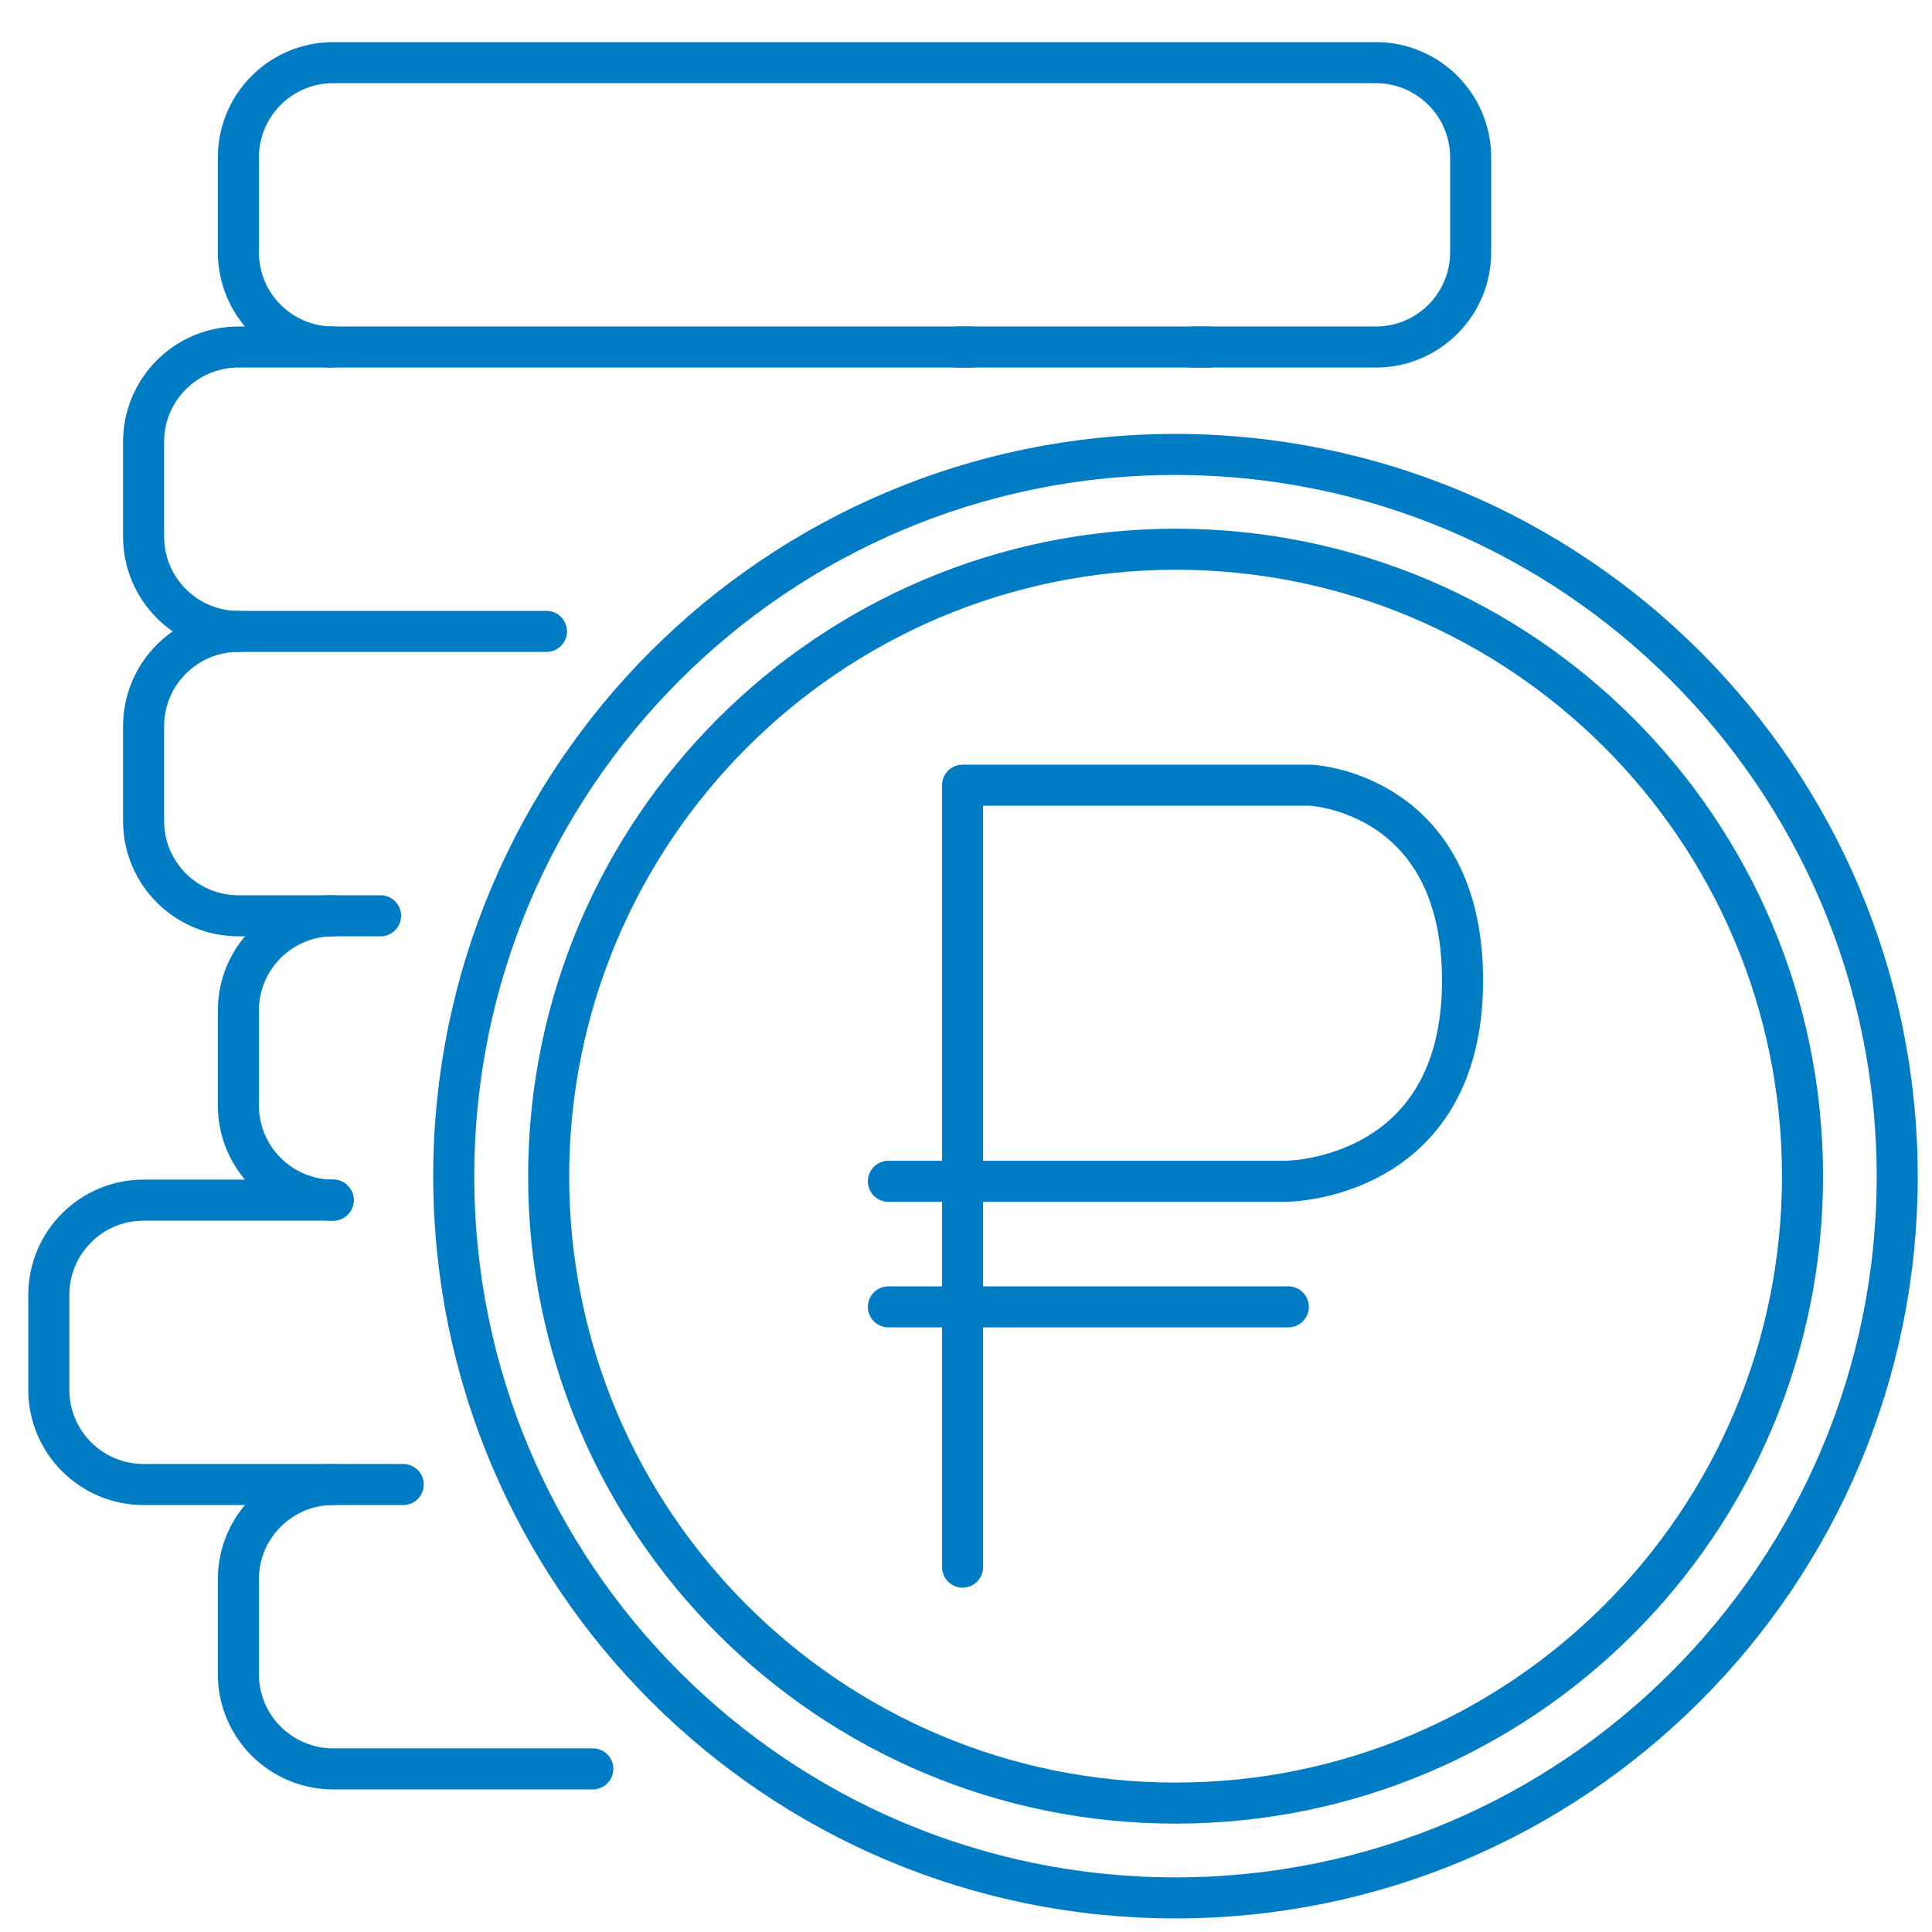 <?xml version="1.0" encoding="utf-8"?>
<!-- Generator: Adobe Illustrator 16.2.0, SVG Export Plug-In . SVG Version: 6.00 Build 0)  -->
<!DOCTYPE svg PUBLIC "-//W3C//DTD SVG 1.1//EN" "http://www.w3.org/Graphics/SVG/1.1/DTD/svg11.dtd">
<svg version="1.1" id="Layer_1" xmlns="http://www.w3.org/2000/svg" xmlns:xlink="http://www.w3.org/1999/xlink" x="0px" y="0px"
	 width="400px" height="400px" viewBox="0 0 400 400" enable-background="new 0 0 400 400" xml:space="preserve">
<g>
	<g>
		
			<path fill="none" stroke="#007CC4" stroke-width="8.5" stroke-linecap="round" stroke-linejoin="round" stroke-miterlimit="10" d="
			M199.292,324.457v-161.89h72.084c0,0,31.43,1.413,31.43,40.412c0,41.597-36.629,41.597-36.629,41.597h-82.243"/>
		
			<line fill="none" stroke="#007CC4" stroke-width="8.5" stroke-linecap="round" stroke-linejoin="round" stroke-miterlimit="10" x1="183.933" y1="270.571" x2="266.73" y2="270.571"/>
	</g>
	<path fill="none" stroke="#007CC4" stroke-width="8.5" stroke-linecap="round" stroke-linejoin="round" stroke-miterlimit="10" d="
		M78.792,189.601H49.354c-10.838,0-19.625-8.787-19.625-19.625V150.35c0-10.838,8.787-19.625,19.625-19.625"/>
	<path fill="none" stroke="#007CC4" stroke-width="8.5" stroke-linecap="round" stroke-linejoin="round" stroke-miterlimit="10" d="
		M122.734,366.23H68.979c-10.838,0-19.626-8.787-19.626-19.626v-19.626c0-10.838,8.788-19.625,19.626-19.625"/>
	<path fill="none" stroke="#007CC4" stroke-width="8.5" stroke-linecap="round" stroke-linejoin="round" stroke-miterlimit="10" d="
		M68.979,248.477c-10.838,0-19.626-8.786-19.626-19.624v-19.627c0-10.839,8.788-19.625,19.626-19.625"/>
	<path fill="none" stroke="#007CC4" stroke-width="8.5" stroke-linecap="round" stroke-linejoin="round" stroke-miterlimit="10" d="
		M201.234,71.849H68.979c-10.838,0-19.626-8.788-19.626-19.625V32.597c0-10.838,8.788-19.625,19.626-19.625h215.88
		c10.838,0,19.625,8.787,19.625,19.625v19.626c0,10.838-8.787,19.625-19.625,19.625h-37.896"/>
	<path fill="none" stroke="#007CC4" stroke-width="8.5" stroke-linecap="round" stroke-linejoin="round" stroke-miterlimit="10" d="
		M243.371,113.71c71.688-0.011,129.811,58.095,129.822,129.782c0.01,71.688-58.096,129.813-129.783,129.822
		c-71.688,0.011-129.812-58.096-129.822-129.782c0-0.006,0-0.014,0-0.02C113.664,171.864,171.722,113.797,243.371,113.71
		 M243.371,94.084c-82.528,0-149.429,66.902-149.429,149.429c0,82.526,66.9,149.428,149.429,149.428
		c82.527,0,149.428-66.901,149.428-149.428C392.711,161.021,325.861,94.171,243.371,94.084z"/>
	<path fill="none" stroke="#007CC4" stroke-width="8.5" stroke-linecap="round" stroke-linejoin="round" stroke-miterlimit="10" d="
		M113.137,130.725H49.354c-10.838,0-19.625-8.787-19.625-19.626V91.474c0-10.839,8.787-19.625,19.625-19.625h19.626"/>
	<path fill="none" stroke="#007CC4" stroke-width="8.5" stroke-linecap="round" stroke-linejoin="round" stroke-miterlimit="10" d="
		M83.482,307.353H29.728c-10.838,0-19.625-8.787-19.625-19.625v-19.625c0-10.839,8.787-19.626,19.625-19.626h39.251"/>
	
		<line fill="none" stroke="#007CC4" stroke-width="8.5" stroke-linecap="round" stroke-linejoin="round" stroke-miterlimit="10" x1="198.358" y1="71.849" x2="250.191" y2="71.849"/>
</g>
</svg>
